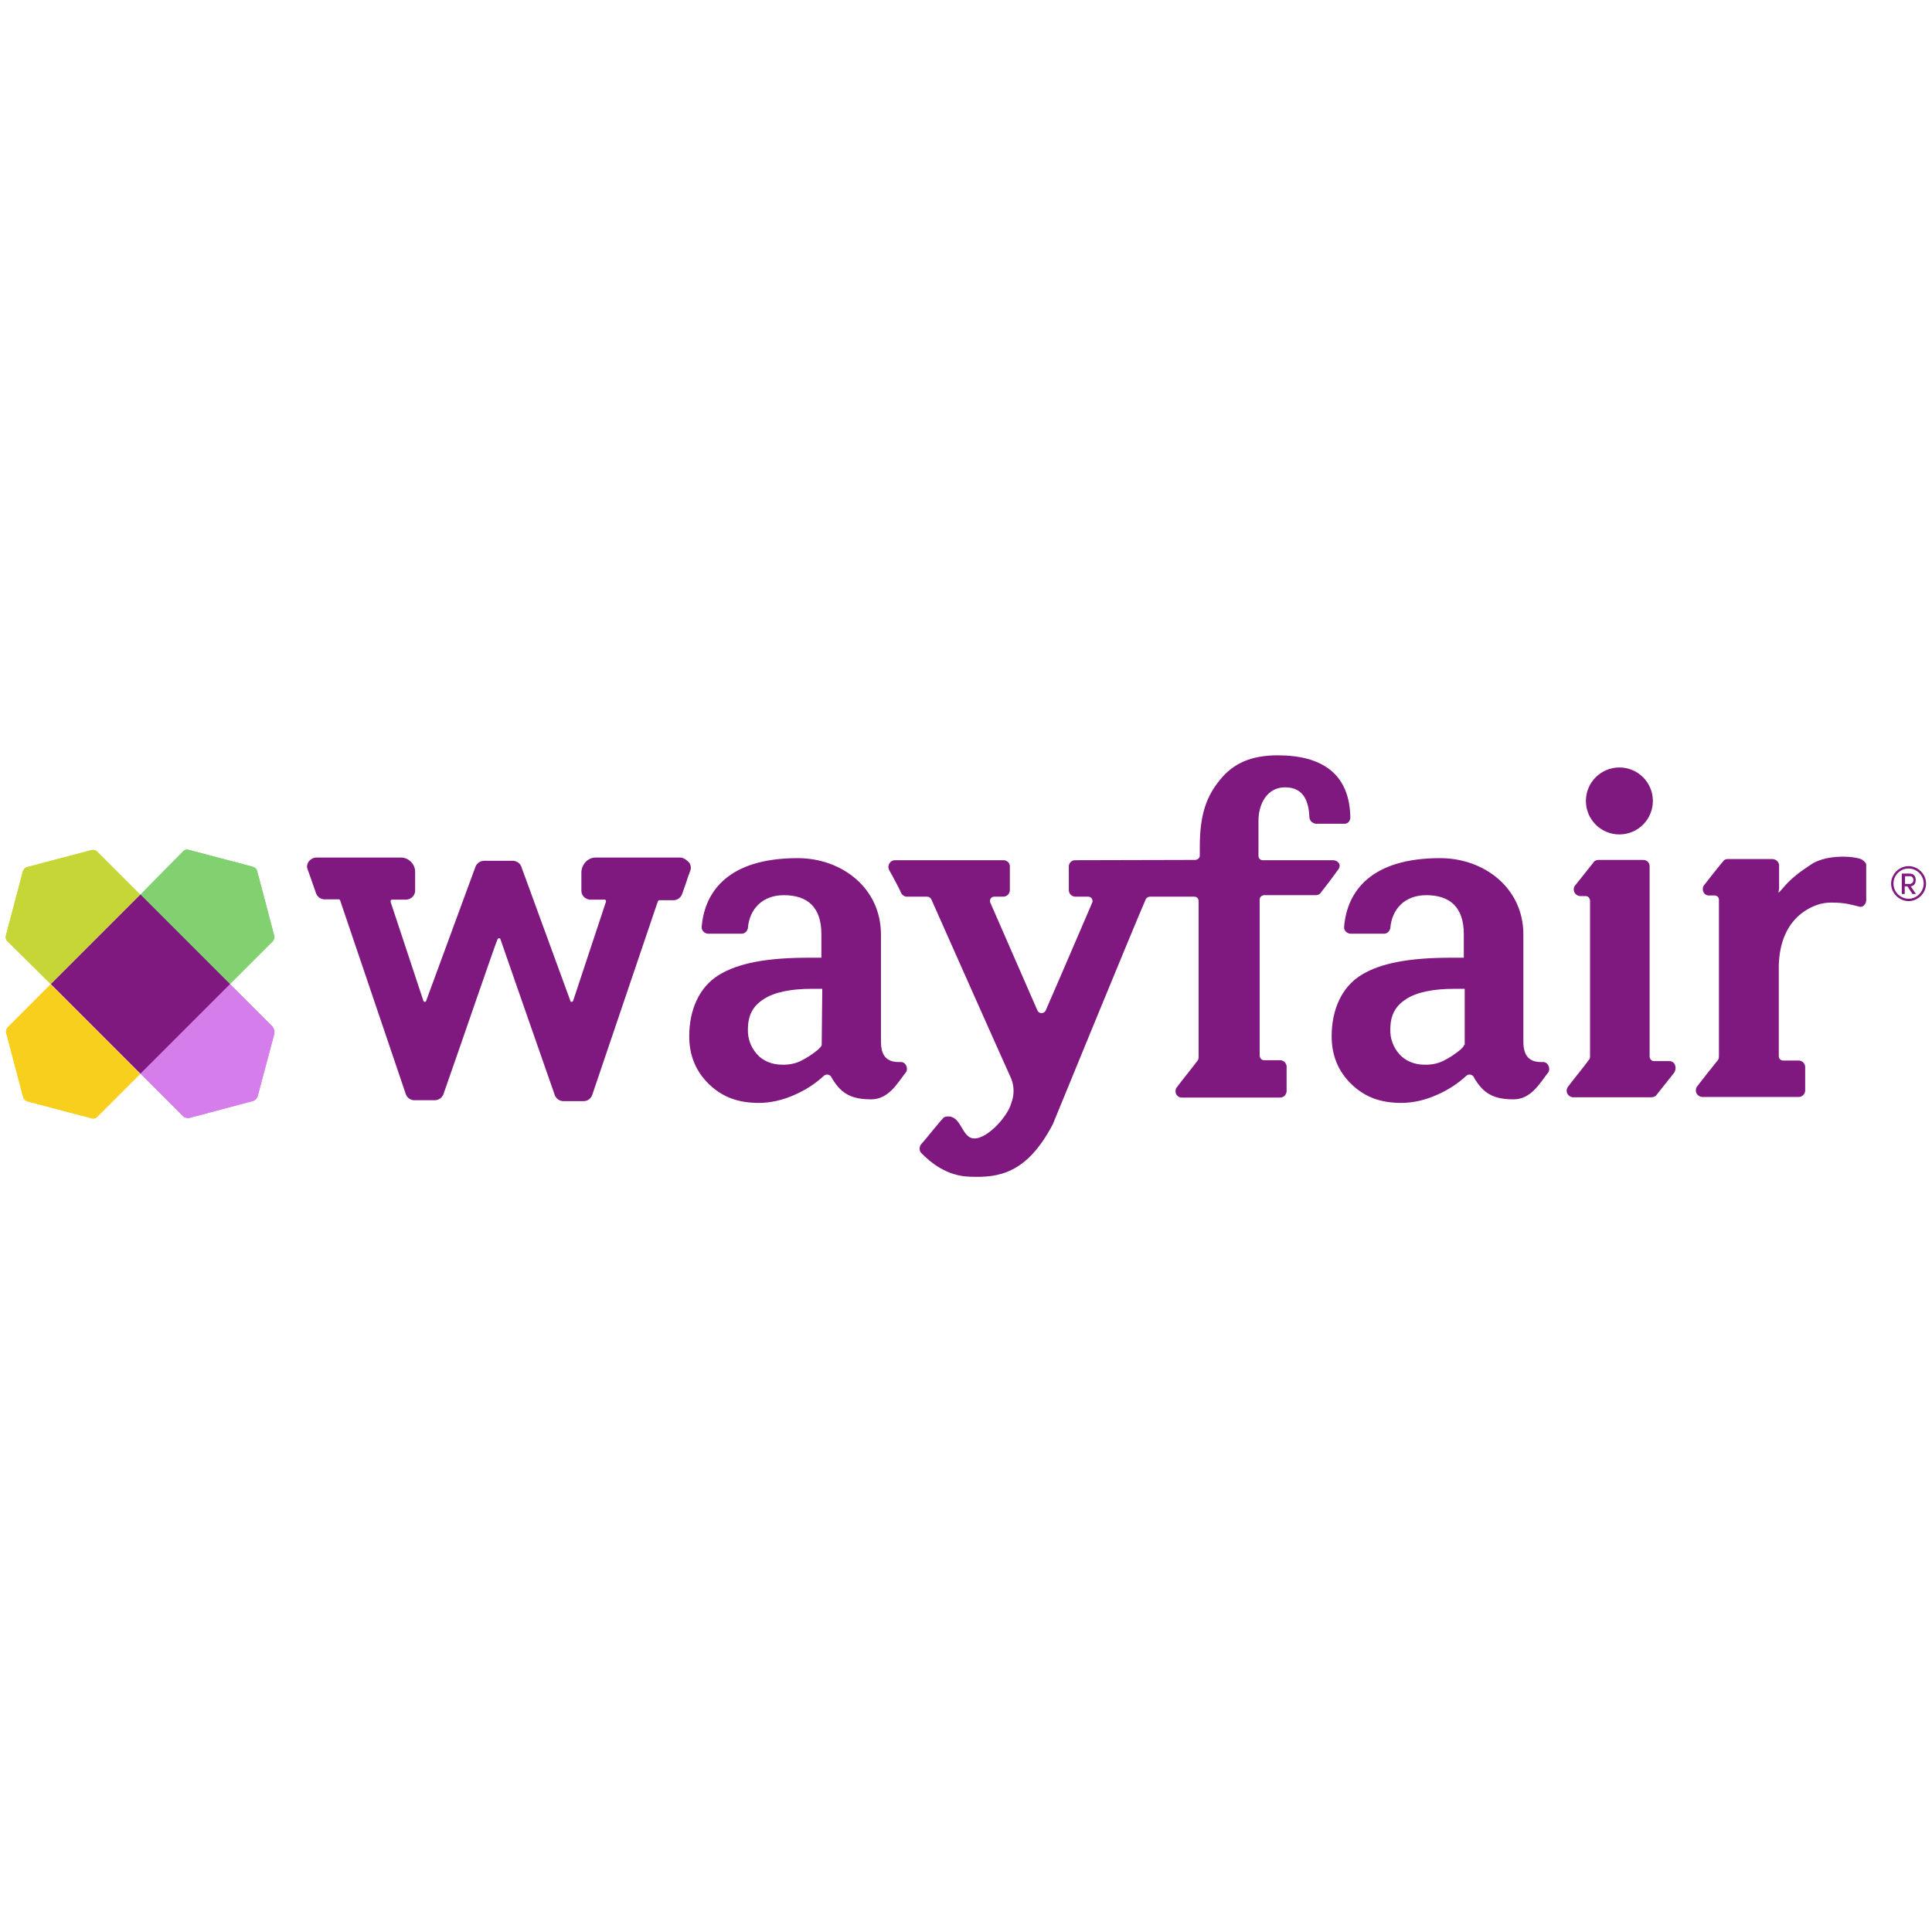 <?xml version="1.0" encoding="UTF-8"?>
<!-- Generator: Adobe Illustrator 26.0.1, SVG Export Plug-In . SVG Version: 6.00 Build 0) -->
<svg xmlns="http://www.w3.org/2000/svg" xmlns:xlink="http://www.w3.org/1999/xlink" version="1.1" id="layer" x="0px" y="0px" viewBox="0 0 652 652" style="enable-background:new 0 0 652 652;" xml:space="preserve"> <style type="text/css"> .st0{fill:#7F187F;} .st1{fill:#82D170;} .st2{fill:#F8CF1C;} .st3{fill:#C6D636;} .st4{fill:#D57DEA;} </style> <path class="st0" d="M229.5,289.4h-28.5c-2.6,0-4.6,2.2-4.8,4.8v6.4c0,1.7,1.4,3,3.1,3h4.8c0.1,0,0.3,0.1,0.3,0.2 c0.1,0.1,0.1,0.3,0.1,0.5l-11.1,33.5c-0.1,0.2-0.3,0.3-0.5,0.3c-0.2,0-0.4-0.1-0.4-0.3l-16.6-45.4l0,0c-0.4-1.1-1.5-1.8-2.7-1.9h-10 c-1.2,0.1-2.3,0.9-2.7,1.9l0,0l-16.7,45.4c0,0.2-0.2,0.3-0.4,0.3c-0.2,0-0.4-0.1-0.5-0.3l-11.1-33.5c0-0.2,0-0.3,0.1-0.5 c0.1-0.1,0.2-0.2,0.3-0.2h4.8c1.7,0,3.1-1.4,3.1-3v-6.4c0-2.6-2.2-4.8-4.8-4.8h-28.5c-1,0-1.9,0.5-2.6,1.3c-0.5,0.8-0.8,1.7-0.4,2.6 c0.4,1.2,0.9,2.6,1.4,4c0.5,1.4,1,2.8,1.4,4c0.4,1.3,1.6,2.2,2.9,2.2h4.8c0.2,0,0.4,0.1,0.5,0.4l22.1,65.2c0.4,1.3,1.6,2.2,2.9,2.2 h6.9c1.3,0,2.4-0.8,2.9-1.9c6.2-17.6,17.7-51.3,18.3-52.4c0.1-0.2,0.3-0.4,0.5-0.4c0.2,0,0.4,0.1,0.5,0.4 c0.4,1.2,12.1,34.8,18.3,52.5c0.4,1.2,1.6,2.1,2.9,2.1h6.9c1.3,0,2.5-0.9,2.9-2.2l22.1-65.2c0.2-0.4,0.4-0.4,0.5-0.4h4.8 c1.3,0,2.5-0.9,2.9-2.1c0.4-1.3,1-2.7,1.4-4c0.4-1.4,1-2.8,1.4-4c0.3-0.9,0.1-1.8-0.4-2.6C231.4,289.9,230.4,289.4,229.5,289.4 L229.5,289.4z M563.4,358.1h-5.2c-0.8,0-1.4-0.6-1.5-1.5v-64.3c0-1.2-1-2.1-2.1-2.1h-0.1h-15.1c-0.6,0-1.3,0.3-1.6,0.8l-6.3,7.9 c-0.3,0.3-0.4,0.9-0.4,1.3c0,1.1,0.9,2.1,2.1,2.2h1.9c0.8,0,1.4,0.6,1.5,1.5v52.6c0,0.4-0.1,0.9-0.4,1.2c-1.6,2.2-5.3,6.7-7,9 c-0.3,0.4-0.5,0.9-0.5,1.4c0,1.2,1,2.1,2.1,2.2h26.5c0.5,0,1.1-0.2,1.5-0.5l6.2-7.8C566.1,360.1,565.1,358.1,563.4,358.1 L563.4,358.1z"/> <circle class="st0" cx="546.5" cy="270.3" r="11.3"/> <g> <path class="st0" d="M646.5,297c0-1.1-0.5-2.2-2.1-2.2h-2.6v6.9h1v-2.6h0.9l1.7,2.6h1.2l-1.8-2.6C646.1,299,646.5,297.9,646.5,297z M642.9,298.3v-2.6h1.7c0.6,0,1.1,0.5,1.1,1.2v0.1c0.1,0.6-0.4,1.2-1.1,1.3h-0.1l0,0L642.9,298.3L642.9,298.3z"/> <path class="st0" d="M644.1,292.3c-3.2,0-5.9,2.7-5.9,5.9c0,3.2,2.7,5.9,5.9,5.9s5.9-2.7,5.9-5.9C650,295,647.3,292.3,644.1,292.3z M644.1,303.3L644.1,303.3c-2.8,0-5.1-2.3-5.1-5.1l0,0v-0.1c0-2.7,2.3-5,5-5h0.1c2.8,0,5.1,2.3,5.1,5.1 C649.1,301.1,646.8,303.3,644.1,303.3z M303.9,358.4c-4.4,0.2-6.6-1.8-6.6-6.9v-36.1c0-15.8-13.3-25.8-28.1-25.8 c-23.1,0-31.4,11-32.4,23.2c-0.1,1.2,0.9,2.2,2.1,2.3h0.1h11.3c1.1,0,1.9-0.9,2.1-1.9c0.5-6.4,4.9-11.1,12.1-11.1 c8,0,12.7,4,12.7,13.2v7.9h-4.1c-14.3,0-24,1.8-30.6,5.9c-6.6,4.1-9.9,11.8-9.9,20.6c0,6.6,2.3,12,6.8,16.3s9.8,6.2,16.7,6.2 c4.1,0,8.2-1,12-2.7c3.7-1.6,7.1-3.8,10-6.5c0.6-0.5,1.5-0.5,2.2,0.1c0.1,0.1,0.2,0.2,0.2,0.3c3.2,5.7,6.8,7.6,13.5,7.6 c6,0,9-5.7,11.7-9.1C306.7,360.5,305.6,358.3,303.9,358.4z M277.3,352.7L277.3,352.7c-0.1,0.5-0.9,1.2-1.2,1.5 c-1.8,1.5-3.9,2.9-6,3.9c-1.9,0.9-4.1,1.3-6.3,1.2c-3.1,0-6.3-1.2-8.3-3.5c-2.1-2.3-3.2-5.3-3.1-8.4c0-4.8,1.7-7.9,5.3-10.2 c3.6-2.4,9.3-3.5,16.3-3.5h3.5L277.3,352.7z M520.7,358.4c-4.4,0.2-6.6-1.8-6.6-6.9v-36.1c0-15.8-13.3-25.8-28.1-25.8 c-23.1,0-31.4,11-32.4,23.2c-0.1,1.2,0.9,2.2,2.1,2.3h0.1h11.3c1.1,0,1.9-0.9,2.1-1.9c0.5-6.4,4.9-11.1,12.1-11.1 c8,0,12.7,4,12.7,13.2v7.9h-4.1c-14.3,0-24,1.8-30.6,5.9c-6.6,4.1-9.9,11.8-9.9,20.6c0,6.6,2.3,12,6.8,16.3 c4.5,4.3,9.8,6.2,16.7,6.2c4.1,0,8.2-1,12-2.7c3.7-1.6,7.1-3.8,10-6.5c0.6-0.5,1.5-0.5,2.2,0.1c0.1,0.1,0.2,0.2,0.2,0.3 c3.2,5.7,6.8,7.6,13.5,7.6c6,0,9-5.7,11.7-9.1C523.4,360.5,522.3,358.3,520.7,358.4L520.7,358.4z M494.1,352.7L494.1,352.7 c-0.1,0.5-0.9,1.2-1.2,1.5c-1.8,1.5-3.9,2.9-6,3.9c-1.9,0.9-4.1,1.3-6.3,1.2c-3.1,0-6.3-1.2-8.3-3.5c-2.1-2.3-3.2-5.3-3.1-8.4 c0-4.8,1.7-7.9,5.3-10.2c3.6-2.4,9.3-3.5,16.3-3.5h3.5v18.9H494.1z M628.2,290c-1.1-0.5-3.7-0.9-5.9-0.9c-3.7,0-6.6,0.5-9.2,1.6 l-0.2,0.1c-1,0.4-1.8,1-2.7,1.6c-3.2,2.1-6.2,4.5-8.5,7.3c-2.5,2.9-1.1,0.9-1.3-0.5v-7.1c0-1.2-1-2.1-2.2-2.2h-15.2 c-0.6,0-1.2,0.3-1.5,0.8c-0.4,0.4-4.8,5.9-6.4,8c-1,1.2-0.3,3.5,1.6,3.5h1.9c0.9,0,1.5,0.6,1.5,1.5v52.8c0,0.4-0.1,0.9-0.3,1.2 c-1.5,1.8-5.3,6.6-7.1,9c-0.3,0.3-0.4,0.9-0.4,1.3c0,1.2,1,2.1,2.1,2.2H607c1.2,0,2.2-1,2.2-2.2v-7.9c0-1.2-1-2.2-2.2-2.2h-5.2 c-0.9,0-1.5-0.6-1.5-1.5v-30.8c0.5-14.7,9.3-19.1,13.5-20.4l0.6-0.2h0.2c1.2-0.3,2.3-0.4,3.5-0.4c5,0,6.8,0.8,9.5,1.4 c1.1,0.3,2.2-1,2.2-2.2v-12C629.7,291.1,628.9,290.4,628.2,290L628.2,290z M450,290.3h-23.8c-0.9,0-1.5-0.6-1.5-1.5V277 c0-5.7,2.9-11.3,9-11.3c6.9,0,8,5.8,8.2,10.2c0.1,1.1,1,1.9,2.1,2.1h9.8c1.1,0,1.9-1,1.9-2.1c-0.2-14.7-9.5-21-24.5-21 c-9.1,0-15.1,2.8-19.5,8.3c-4.5,5.5-6.8,11.6-6.8,22.6v2.9c0,0.8-0.6,1.4-1.5,1.5l-40.5,0.1h-0.1c-1.2,0-2.1,1-2.1,2.1v8 c0,1.2,1,2.2,2.2,2.2h4.3c0.9,0,1.5,0.6,1.5,1.5c0,0.2,0,0.4-0.1,0.5c-0.1,0.2-11.1,25.9-15.7,36.4c-0.2,0.5-0.8,0.9-1.4,0.9 c-0.6,0-1.1-0.3-1.4-0.9c-4.6-10.5-15.9-36.4-15.9-36.4c-0.1-0.2-0.1-0.3-0.1-0.5c0-0.9,0.6-1.5,1.5-1.5h3c1.2,0,2.2-1,2.2-2.2v-8 c0-1.2-1-2.1-2.1-2.1h-0.1H302c-1.2,0-2.1,1-2.2,2.2c0,0.3,0.1,0.6,0.2,1c1.1,1.9,3.6,6.6,4.2,8c0.3,0.6,1.1,1.1,1.7,1.1h7 c0.5,0,1.1,0.3,1.4,0.9c0.2,0.5,26,58.5,27,60.6c1,2.6,1,5.5,0,8.1c-1.2,4.8-9.2,13.4-13.6,11.8c-3-1.1-3.5-6.6-7.1-7.2 c-0.6-0.1-1.4,0-1.9,0.2c-0.6,0.2-6.6,7.9-7.9,9.2c-0.6,0.9-0.6,2.1,0,2.8c3.2,3.3,8.7,7.9,16.5,8.1c9.6,0.4,19.2-0.9,28-17.7 c0,0,28.1-68.6,31.4-76c0.3-0.5,0.8-0.8,1.4-0.8H403c0.9,0,1.5,0.6,1.5,1.5v52.7c0,0.4-0.1,0.9-0.4,1.2c-1.7,2.3-5.3,6.7-7,9 c-0.3,0.3-0.4,0.9-0.4,1.3c0,1.2,1,2.1,2.1,2.1l0,0h33.2c1.2,0,2.2-1,2.2-2.2V360c0-1.2-1-2.2-2.2-2.2h-5.4c-0.8,0-1.4-0.6-1.5-1.5 v-52.7c0-0.8,0.6-1.4,1.5-1.5h17.5c0.6,0,1.3-0.3,1.6-0.8c1.5-1.9,4.5-5.8,6-8c0.3-0.3,0.4-0.9,0.4-1.3 C452,291.2,451.2,290.4,450,290.3L450,290.3z"/> <path class="st1" d="M92.5,315.6L86.8,294c-0.2-0.8-0.8-1.3-1.5-1.5l-21.6-5.7c-0.8-0.2-1.5,0-1.9,0.5l-14.4,14.6l30.2,30.2 l14.5-14.5C92.5,317.2,92.7,316.4,92.5,315.6L92.5,315.6z"/> <path class="st2" d="M2.1,348.6l5.7,21.6c0.2,0.8,0.8,1.3,1.5,1.5l21.6,5.7c0.8,0.2,1.5,0,1.9-0.5l14.5-14.5l-30.2-30.2L2.7,346.6 C2.1,347.2,1.9,347.9,2.1,348.6z"/> <path class="st3" d="M30.8,286.9l-21.6,5.7c-0.8,0.2-1.3,0.8-1.5,1.5L2,315.7c-0.2,0.8,0,1.5,0.5,1.9l14.6,14.5l30.2-30.2 l-14.5-14.5C32.4,286.9,31.6,286.7,30.8,286.9z"/> <path class="st4" d="M91.9,346.4l-14.3-14.3l-30.2,30.2l14.3,14.3c0.6,0.6,1.6,0.9,2.5,0.6l21-5.6c0.9-0.2,1.6-1,1.8-1.8l5.6-21 C92.7,348,92.5,347.1,91.9,346.4L91.9,346.4z"/> <path class="st0" d="M47.4,301.9l-30.2,30.2l30.2,30.2l30.2-30.2L47.4,301.9z"/> <path class="st1" d="M92.5,315.6L86.8,294c-0.2-0.8-0.8-1.3-1.5-1.5l-21.6-5.7c-0.8-0.2-1.5,0-1.9,0.5l-14.4,14.6l30.2,30.2 l14.5-14.5C92.5,317.2,92.7,316.4,92.5,315.6L92.5,315.6z"/> <path class="st2" d="M2.1,348.6l5.7,21.6c0.2,0.8,0.8,1.3,1.5,1.5l21.6,5.7c0.8,0.2,1.5,0,1.9-0.5l14.5-14.5l-30.2-30.2L2.7,346.6 C2.1,347.2,1.9,347.9,2.1,348.6z"/> <path class="st3" d="M30.8,286.9l-21.6,5.7c-0.8,0.2-1.3,0.8-1.5,1.5L2,315.7c-0.2,0.8,0,1.5,0.5,1.9l14.6,14.5l30.2-30.2 l-14.5-14.5C32.4,286.9,31.6,286.7,30.8,286.9z"/> <path class="st4" d="M91.9,346.4l-14.3-14.3l-30.2,30.2l14.3,14.3c0.6,0.6,1.6,0.9,2.5,0.6l21-5.6c0.9-0.2,1.6-1,1.8-1.8l5.6-21 C92.7,348,92.5,347.1,91.9,346.4L91.9,346.4z"/> <path class="st0" d="M47.4,301.9l-30.2,30.2l30.2,30.2l30.2-30.2L47.4,301.9z"/> </g> </svg>